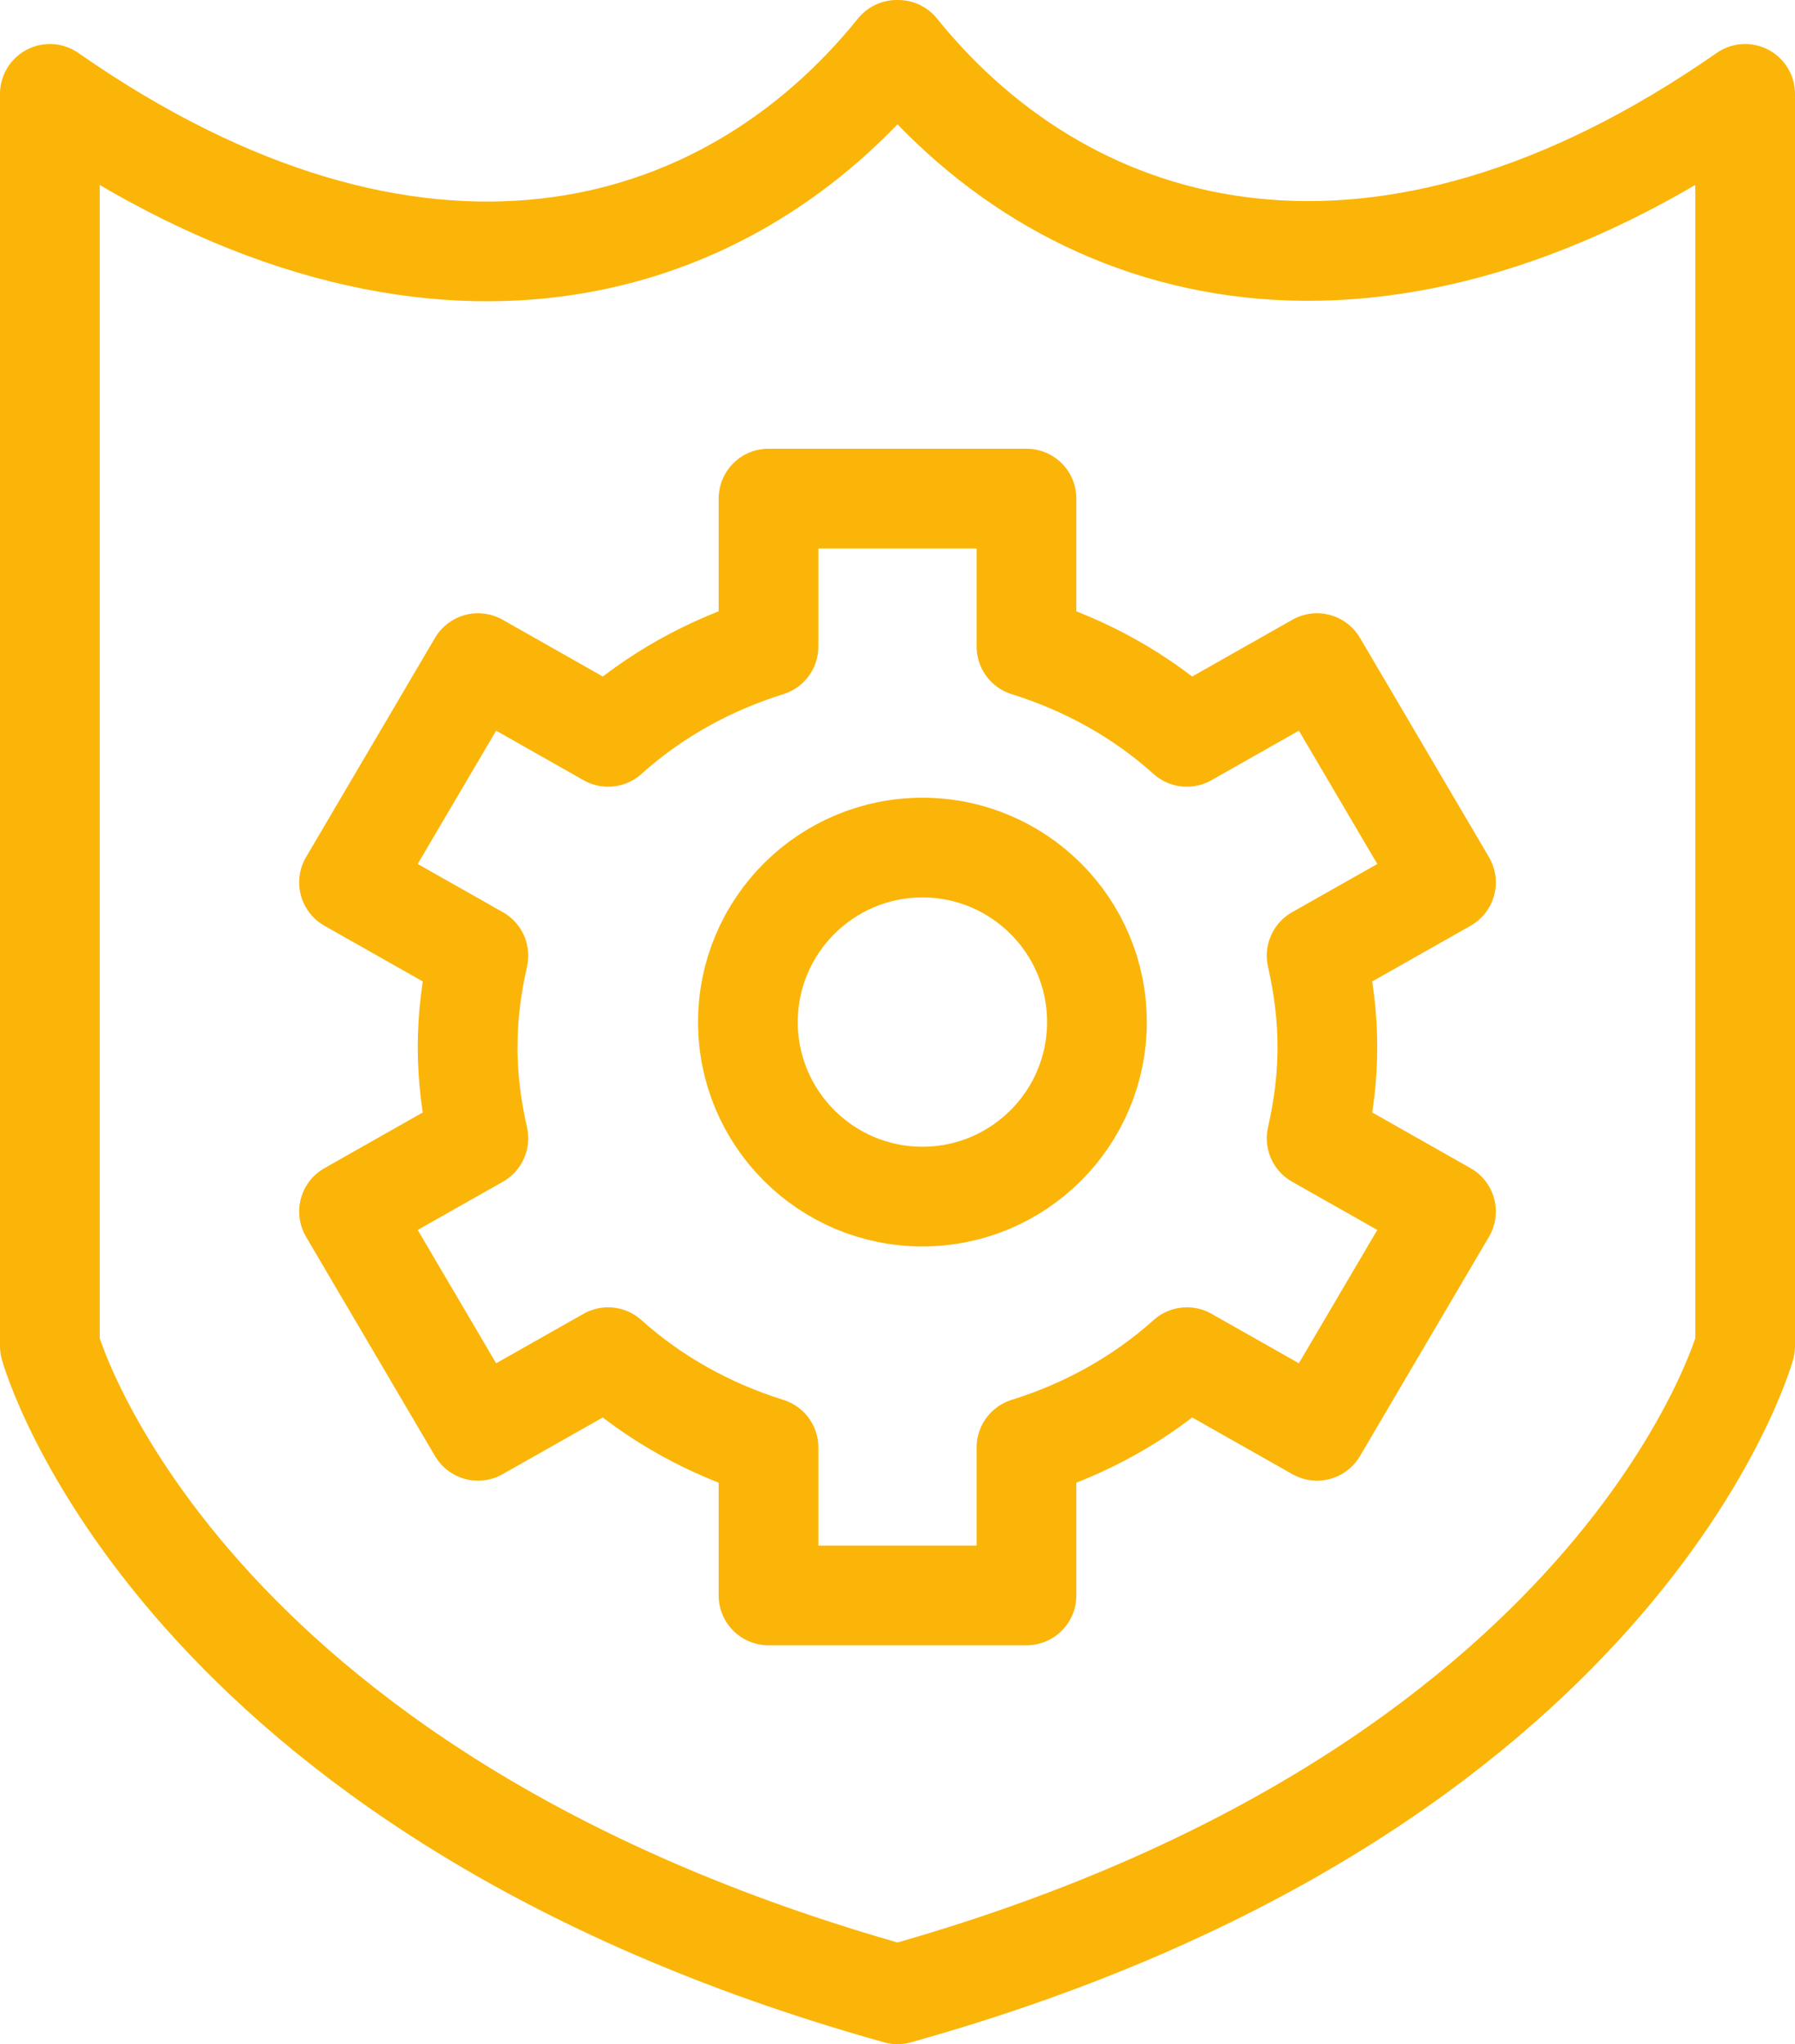 <?xml version="1.0" encoding="UTF-8"?>
<svg width="36px" height="41px" viewBox="0 0 36 41" version="1.1" xmlns="http://www.w3.org/2000/svg" xmlns:xlink="http://www.w3.org/1999/xlink">
    <title>2F667A49-27A8-4346-BFE7-5CE39C65A217</title>
    <g id="Final" stroke="none" stroke-width="1" fill="none" fill-rule="evenodd" stroke-linejoin="round">
        <g id="career-v2" transform="translate(-694, -1757)" stroke="#FBB508" stroke-width="2">
            <g id="Group-892" transform="translate(695, 1758)">
                <path d="M17.014,0 L16.985,0 C13.496,4.329 7.325,5.989 0,0.883 L0,25.998 C0,25.998 2.465,34.937 17,39 C31.533,34.937 34,25.998 34,25.998 L34,0.883 C26.705,5.967 20.507,4.329 17.014,0 L17.014,0 Z" id="Stroke-7301" stroke-linecap="round"></path>
                <path d="M21,19.5 C21,21.432 19.432,23 17.5,23 C15.568,23 14,21.432 14,19.5 C14,17.568 15.568,16 17.5,16 C19.432,16 21,17.568 21,19.5 L21,19.5 Z" id="Stroke-7302"></path>
                <path d="M25.406,18.167 L28,16.698 L25.413,12.3 L22.803,13.779 C21.89,12.958 20.797,12.346 19.587,11.968 L19.587,9 L14.413,9 L14.413,11.968 C13.203,12.346 12.11,12.958 11.197,13.779 L8.587,12.3 L6,16.698 L8.594,18.167 C8.309,19.431 8.304,20.557 8.594,21.831 L6,23.3 L8.587,27.698 L11.196,26.221 C12.11,27.042 13.203,27.654 14.413,28.032 L14.413,31 L19.587,31 L19.587,28.032 C20.797,27.654 21.89,27.042 22.804,26.221 L25.413,27.698 L28,23.3 L25.406,21.831 C25.696,20.557 25.691,19.431 25.406,18.167 L25.406,18.167 Z" id="Stroke-7303"></path>
            </g>
        </g>
    </g>
</svg>